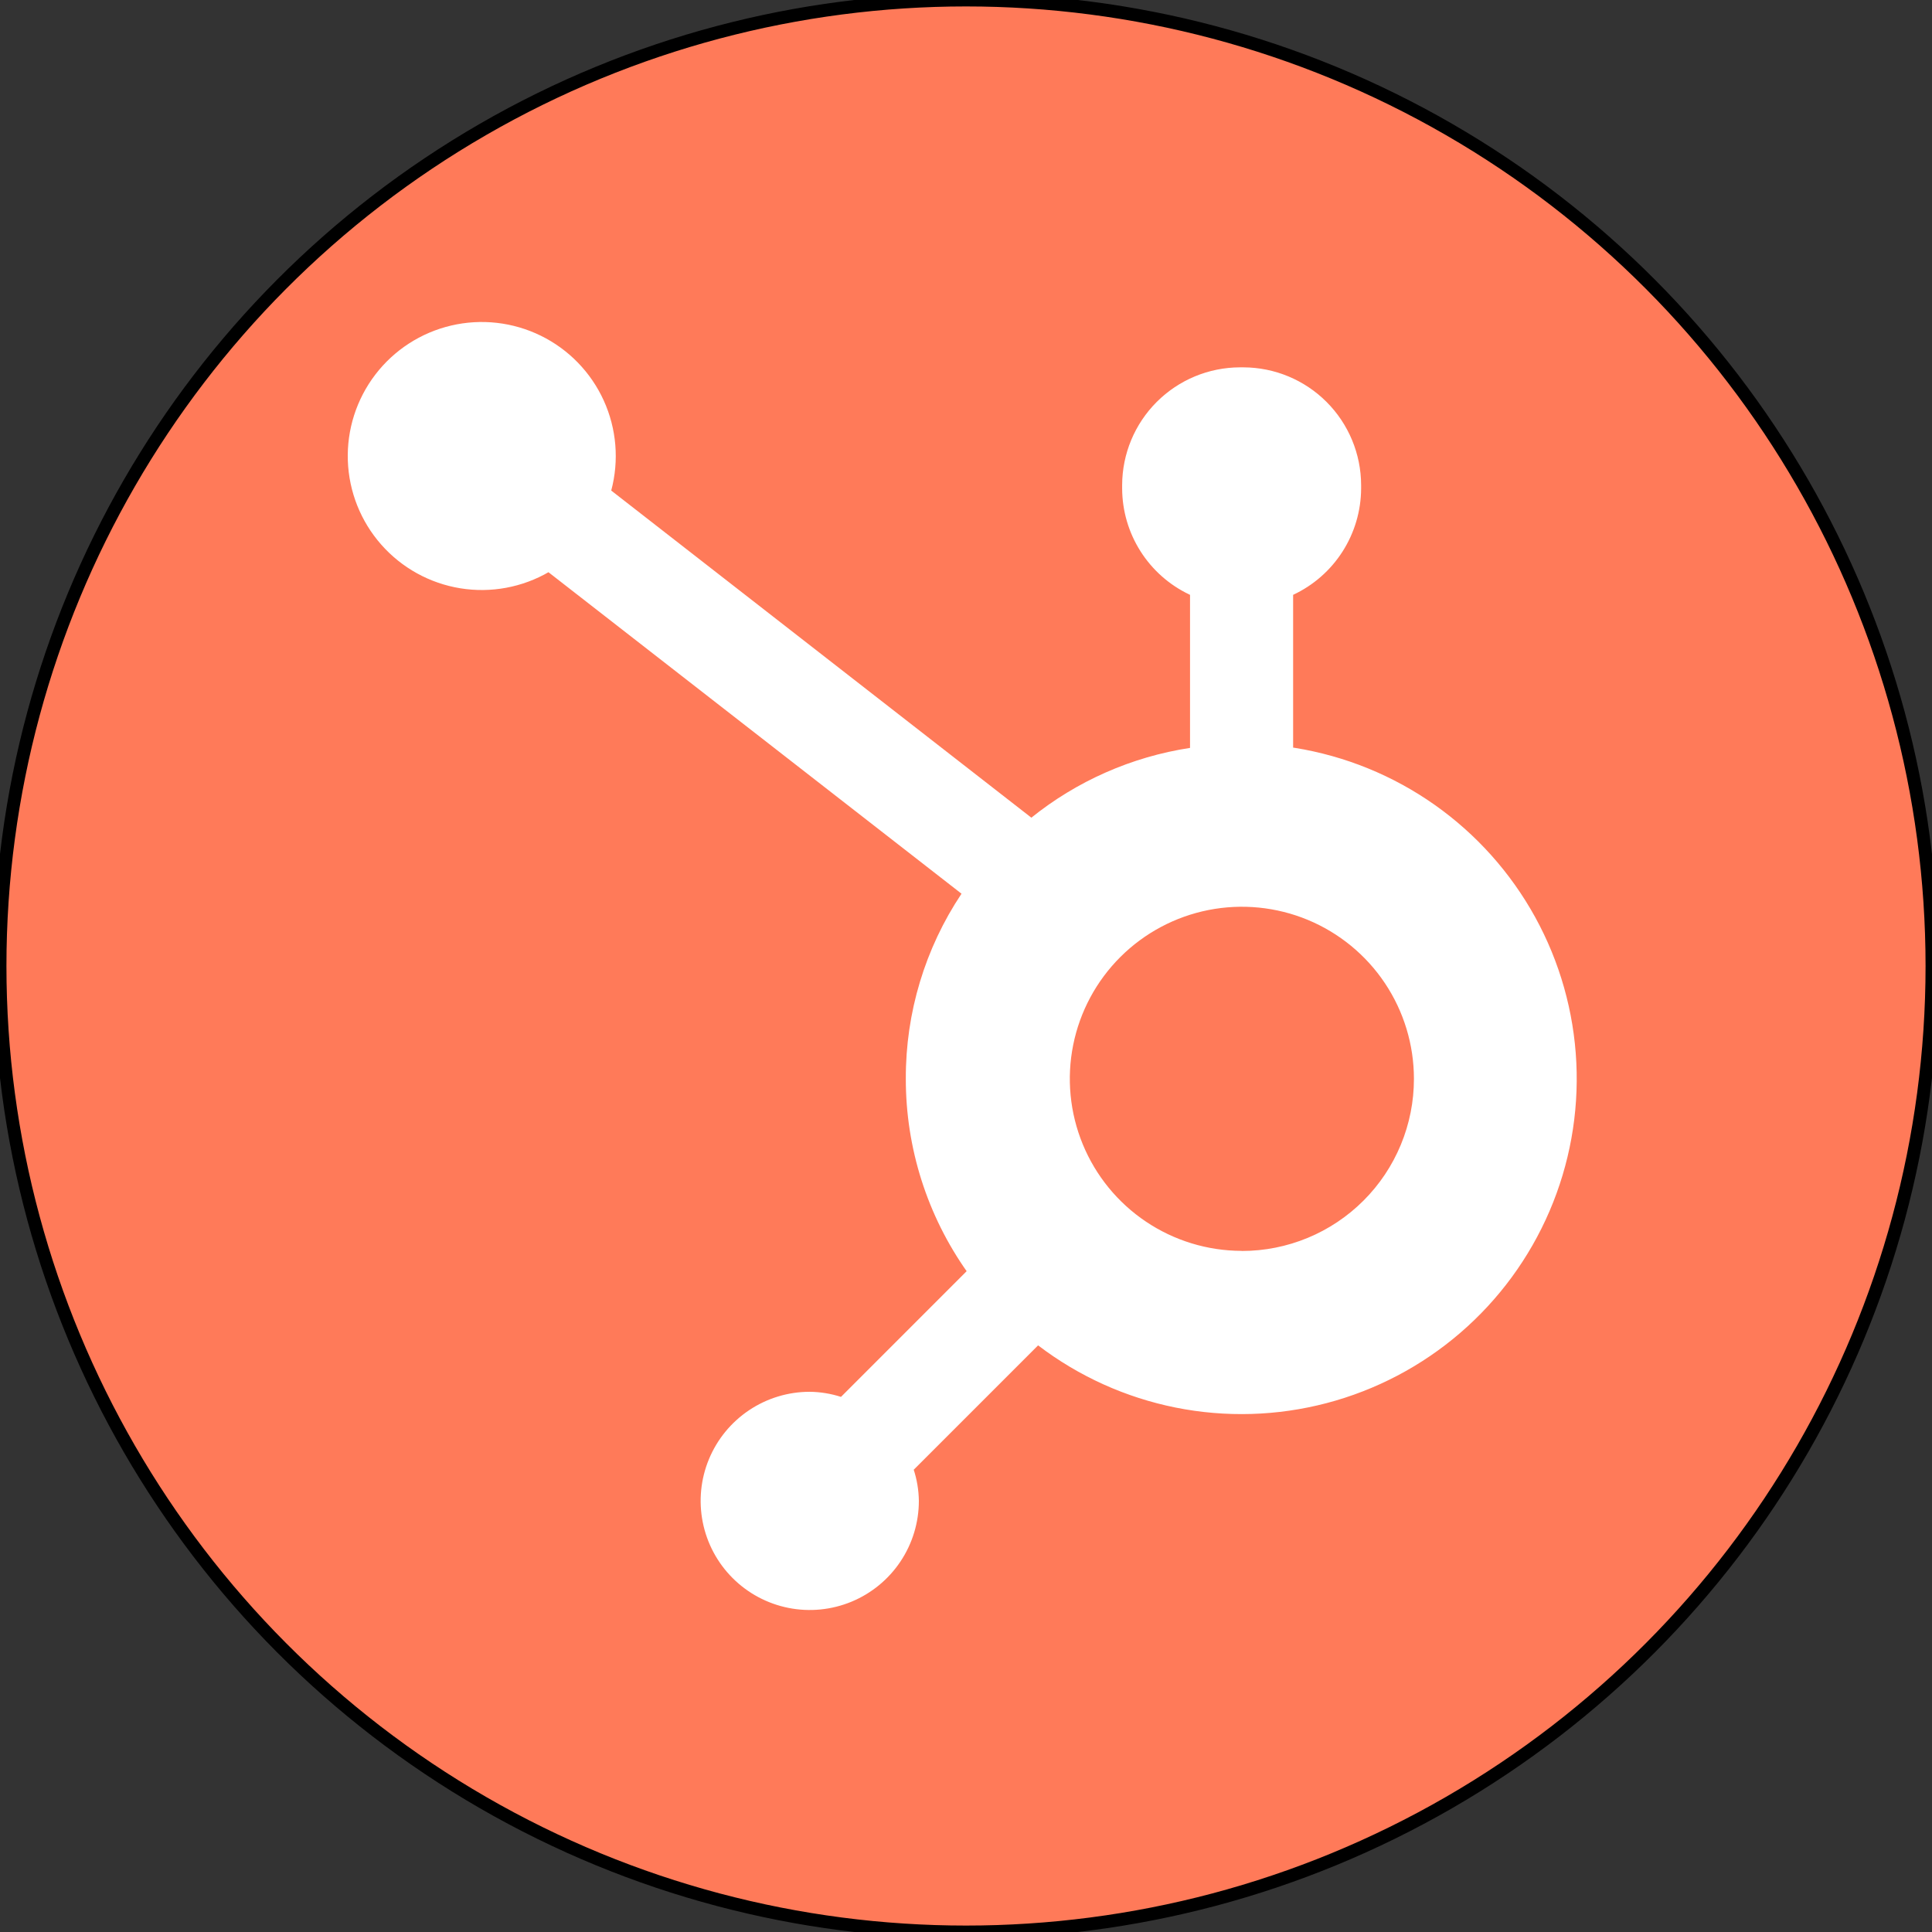 <svg width="150" height="150" viewBox="0 0 150 150" fill="none" xmlns="http://www.w3.org/2000/svg">
<rect x="0" y="0" width="150" height="150" fill="#333333" stroke="none"/>
<circle cx="75" cy="75" r="75" fill="#FF7A59"/>
<circle cx="75" cy="75" r="75" stroke="black"/>
<path d="M100.398 58.042V46.183C101.968 45.45 103.297 44.286 104.231 42.827C105.165 41.368 105.667 39.674 105.677 37.942V37.662C105.671 35.241 104.706 32.92 102.994 31.207C101.282 29.494 98.962 28.528 96.54 28.521H96.261C93.84 28.528 91.52 29.494 89.808 31.206C88.096 32.917 87.131 35.237 87.123 37.658V37.937C87.131 39.66 87.624 41.345 88.547 42.799C89.47 44.254 90.785 45.418 92.34 46.158L92.394 46.183V58.067C87.86 58.759 83.591 60.643 80.023 63.525L80.073 63.483L47.456 38.087C48.077 35.761 47.872 33.291 46.876 31.099C45.88 28.907 44.154 27.128 41.993 26.067C39.832 25.005 37.369 24.725 35.025 25.276C32.681 25.826 30.6 27.173 29.138 29.086C27.676 30.999 26.922 33.36 27.006 35.767C27.09 38.173 28.006 40.476 29.598 42.282C31.19 44.089 33.359 45.288 35.736 45.674C38.112 46.06 40.55 45.61 42.631 44.4L42.581 44.425L74.652 69.387C71.817 73.638 70.311 78.636 70.327 83.746C70.32 89.13 71.991 94.383 75.106 98.775L75.052 98.692L65.294 108.454C64.513 108.202 63.698 108.069 62.877 108.058H62.869C61.194 108.058 59.556 108.555 58.163 109.486C56.77 110.417 55.684 111.74 55.043 113.288C54.402 114.835 54.234 116.539 54.561 118.182C54.888 119.825 55.694 121.334 56.879 122.519C58.064 123.704 59.573 124.51 61.216 124.837C62.859 125.164 64.563 124.996 66.111 124.355C67.658 123.714 68.981 122.628 69.912 121.235C70.843 119.842 71.34 118.205 71.34 116.529C71.329 115.686 71.188 114.85 70.923 114.05L70.944 114.108L80.598 104.454C83.745 106.855 87.398 108.507 91.279 109.284C95.16 110.061 99.167 109.942 102.995 108.938C106.824 107.933 110.373 106.068 113.372 103.485C116.372 100.903 118.742 97.67 120.304 94.033C121.866 90.396 122.578 86.451 122.386 82.498C122.194 78.544 121.103 74.687 119.196 71.218C117.288 67.75 114.615 64.763 111.38 62.483C108.144 60.203 104.431 58.691 100.523 58.062L100.373 58.042H100.398ZM96.382 97.117C93.741 97.109 91.162 96.32 88.971 94.847C86.779 93.375 85.073 91.287 84.067 88.845C83.062 86.404 82.802 83.719 83.322 81.131C83.841 78.542 85.116 76.165 86.985 74.301C88.854 72.436 91.234 71.167 93.824 70.654C96.414 70.142 99.098 70.408 101.537 71.419C103.976 72.431 106.06 74.142 107.527 76.338C108.993 78.533 109.776 81.114 109.777 83.754V83.763C109.778 85.517 109.433 87.255 108.761 88.877C108.09 90.498 107.106 91.972 105.865 93.212C104.624 94.453 103.151 95.438 101.529 96.109C99.908 96.78 98.17 97.126 96.415 97.125L96.382 97.117Z" fill="white"/>
</svg>
